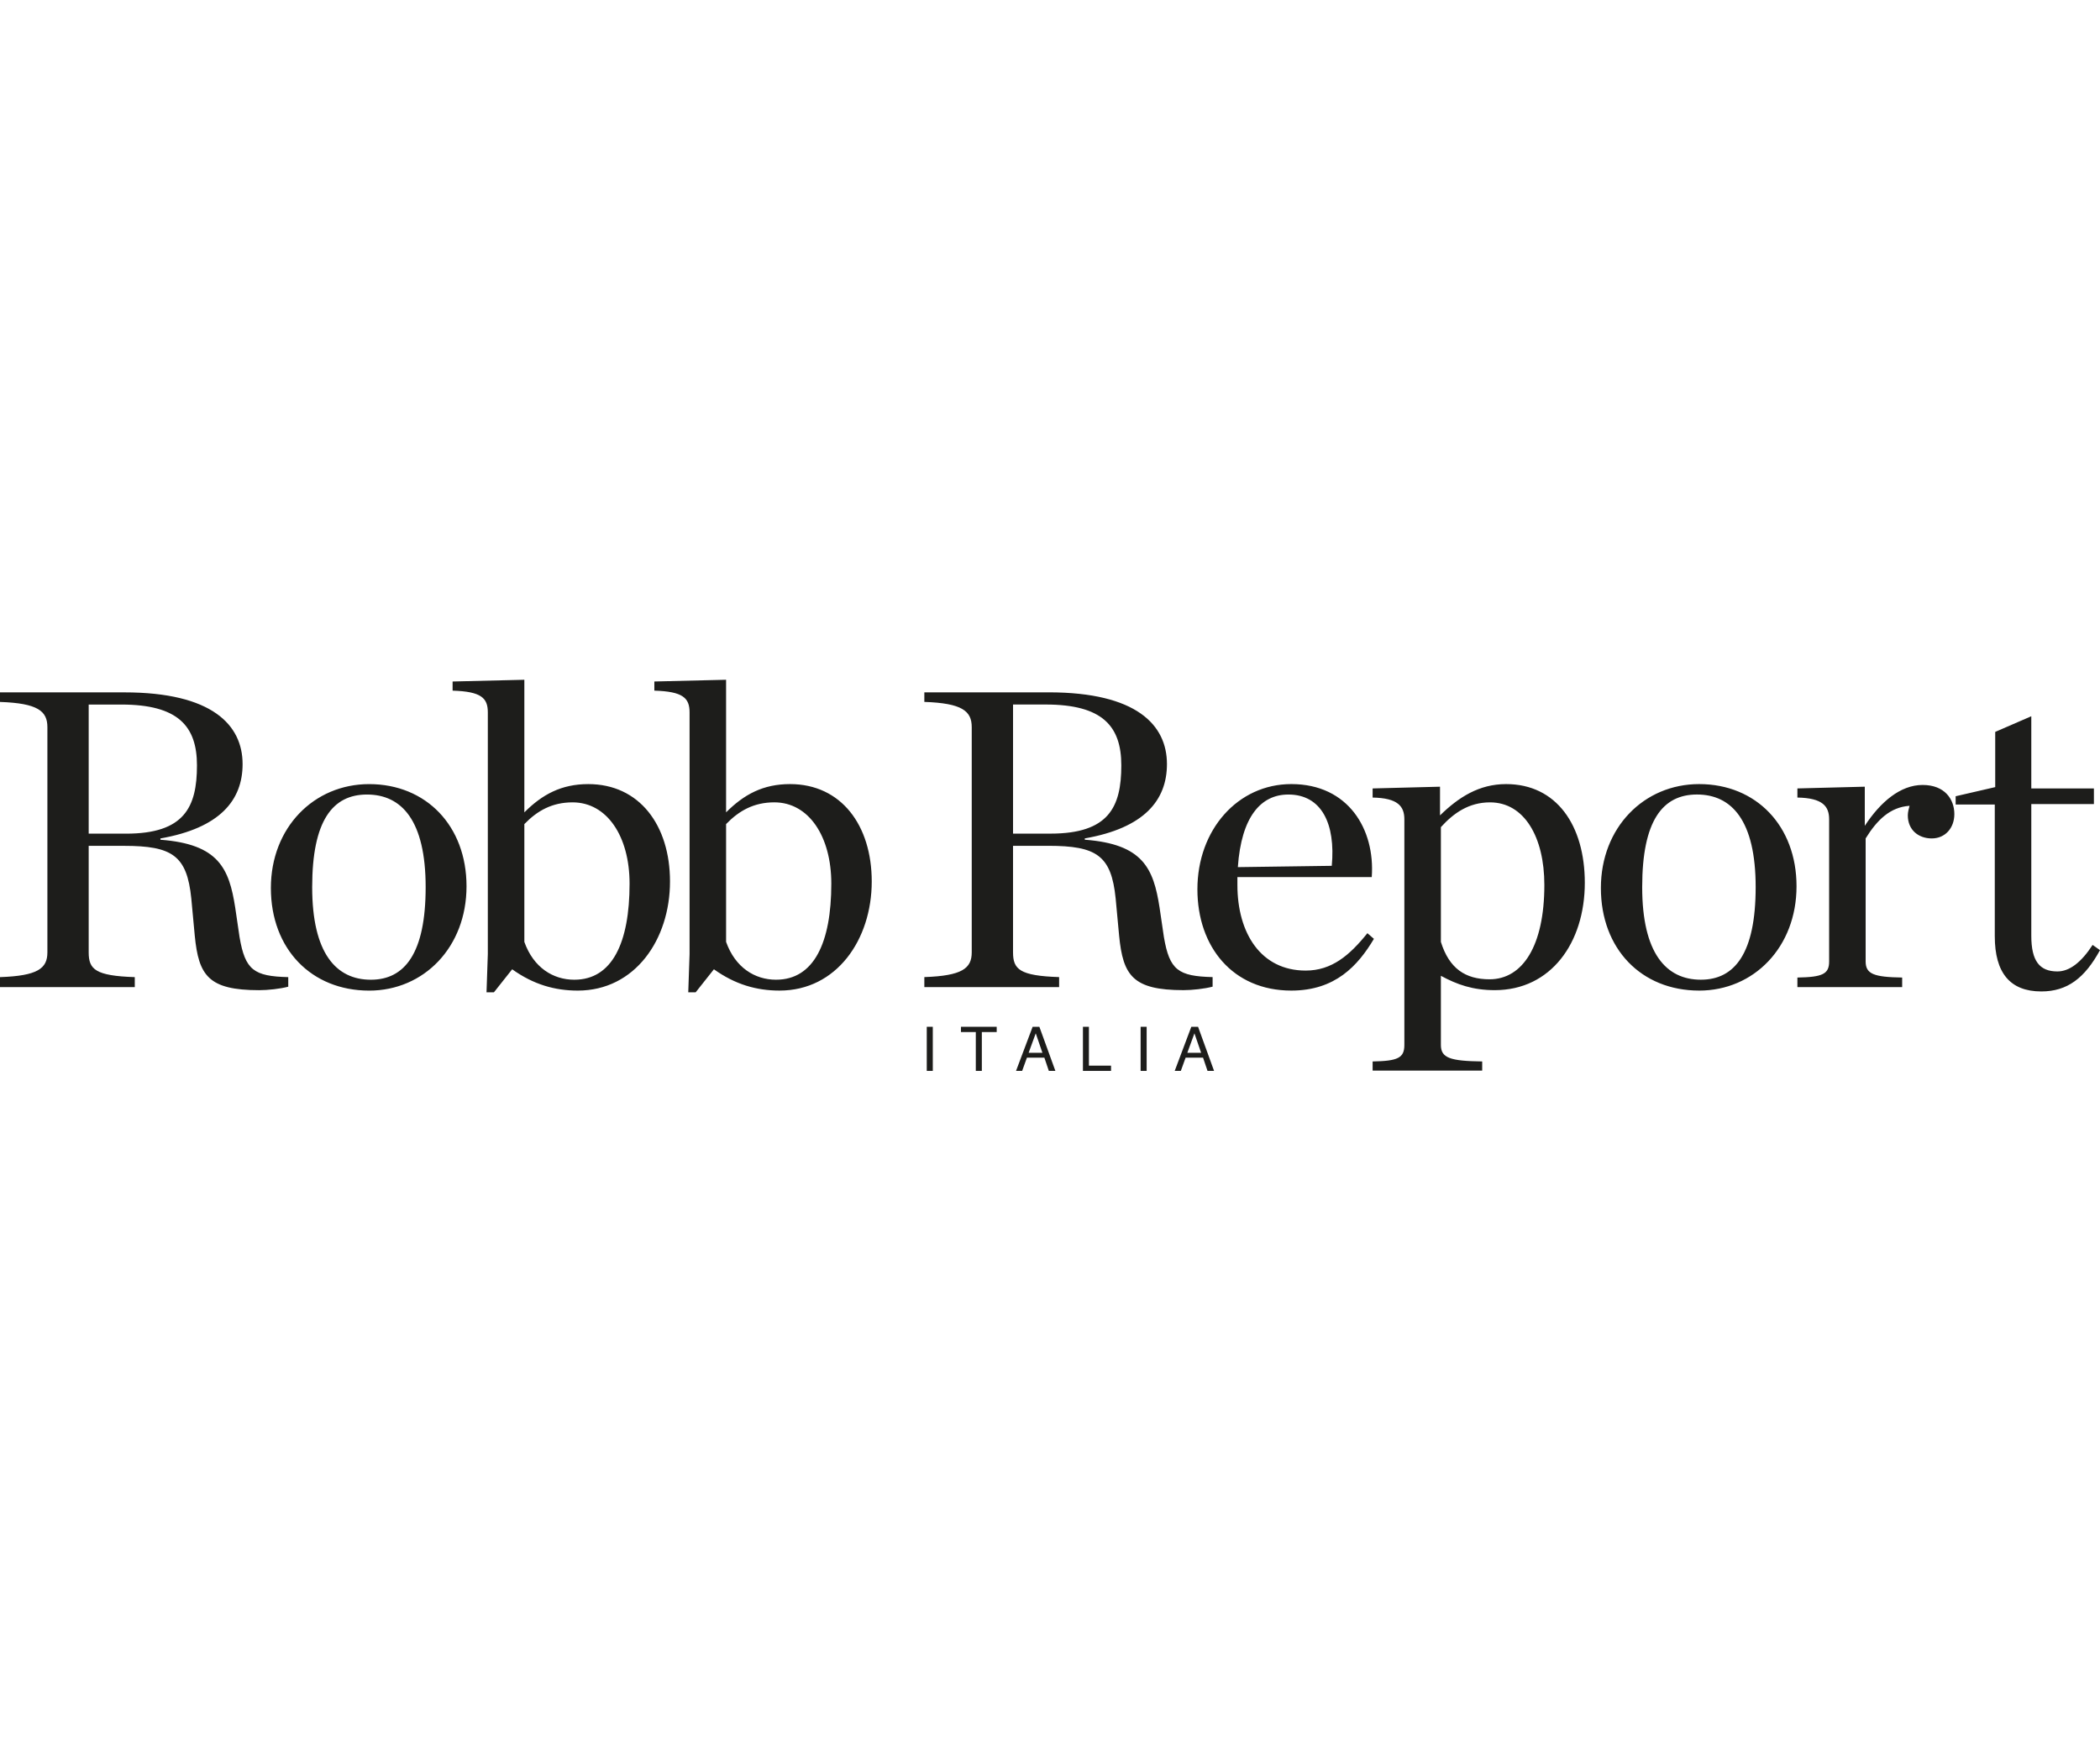 <?xml version="1.0" encoding="UTF-8"?><svg id="uuid-03d1f3e9-b972-493a-a413-2435ab5a6ac1" xmlns="http://www.w3.org/2000/svg" viewBox="0 0 162.262 135"><g id="uuid-d7891fe0-a704-481b-bf90-67ec8f7cf8d6"><g><g><path d="m6.853,64.423v-9.978h2.52c4.401,0,5.846,1.68,5.846,4.703,0,3.225-.974,5.274-5.476,5.274h-2.889Zm0,.941h2.721c3.729,0,4.871.739,5.207,4.065l.269,2.889c.302,3.057,1.041,4.199,4.972,4.199.672,0,1.613-.101,2.251-.269v-.739c-2.654-.067-3.326-.538-3.763-3.091l-.336-2.284c-.47-3.024-1.277-4.905-5.778-5.241v-.101c4.603-.806,6.349-2.956,6.349-5.745,0-3.024-2.352-5.543-9.138-5.543H0v.739c2.923.101,3.662.706,3.662,1.949v17.402c0,1.243-.739,1.814-3.662,1.915v.773h10.414v-.773c-3.057-.101-3.561-.605-3.561-1.915v-8.231h0Zm21.669,11.187c4.233,0,7.525-3.36,7.525-8.063,0-4.67-3.124-7.895-7.525-7.895-4.267,0-7.592,3.36-7.592,8.029,0,4.703,3.124,7.928,7.592,7.928m.134-.84c-2.688,0-4.535-2.049-4.535-7.156,0-5.14,1.579-7.156,4.233-7.156,2.688,0,4.535,2.016,4.535,7.156,0,5.106-1.613,7.156-4.233,7.156m8.936.974h.571l1.411-1.781c1.646,1.176,3.292,1.646,5.073,1.646,4.401,0,7.122-3.931,7.122-8.432,0-4.334-2.352-7.525-6.316-7.525-2.083,0-3.561.806-4.938,2.184v-10.246l-5.543.134v.706c2.217.067,2.721.571,2.721,1.68v18.679l-.101,2.956h0Zm6.786-.974c-1.646,0-3.158-.941-3.863-2.923v-9.104c1.008-1.041,2.15-1.68,3.729-1.68,2.654,0,4.401,2.62,4.401,6.282,0,4.569-1.344,7.424-4.267,7.424m8.802.974h.571l1.411-1.781c1.646,1.176,3.292,1.646,5.073,1.646,4.401,0,7.122-3.931,7.122-8.432,0-4.334-2.352-7.525-6.316-7.525-2.083,0-3.561.806-4.938,2.184v-10.246l-5.543.134v.706c2.217.067,2.721.571,2.721,1.68v18.679l-.101,2.956h0Zm6.786-.974c-1.646,0-3.158-.941-3.863-2.923v-9.104c1.008-1.041,2.15-1.68,3.729-1.68,2.654,0,4.401,2.62,4.401,6.282,0,4.569-1.344,7.424-4.267,7.424m18.309-11.288v-9.978h2.52c4.401,0,5.846,1.68,5.846,4.703,0,3.225-.974,5.274-5.476,5.274h-2.889Zm0,.941h2.721c3.729,0,4.871.739,5.207,4.065l.269,2.889c.302,3.057,1.041,4.199,4.972,4.199.672,0,1.613-.101,2.251-.269v-.739c-2.654-.067-3.326-.538-3.763-3.091l-.336-2.284c-.47-3.024-1.277-4.905-5.778-5.241v-.101c4.603-.806,6.349-2.956,6.349-5.745,0-3.024-2.352-5.543-9.138-5.543h-9.608v.739c2.923.101,3.662.706,3.662,1.949v17.402c0,1.243-.739,1.814-3.662,1.915v.773h10.414v-.773c-3.057-.101-3.561-.605-3.561-1.915v-8.231h0Zm21.501,11.187c3.393,0,5.14-1.915,6.383-3.998l-.504-.437c-1.377,1.713-2.755,2.889-4.77,2.889-3.46,0-5.274-2.889-5.274-6.618v-.605h10.381c.269-3.695-1.814-7.189-6.215-7.189-4.132,0-7.257,3.527-7.257,8.13,0,4.435,2.721,7.828,7.257,7.828m-.235-15.151c2.587,0,3.662,2.284,3.36,5.51l-7.257.101c.269-3.897,1.781-5.61,3.897-5.61m6.517,21.333h8.466v-.706c-2.486-.034-3.192-.269-3.192-1.277v-5.342c1.243.672,2.452,1.109,4.166,1.109,4.334,0,6.954-3.662,6.954-8.298,0-4.435-2.184-7.626-6.081-7.626-2.083,0-3.662,1.008-5.106,2.419v-2.217l-5.207.134v.705c1.948.034,2.452.672,2.452,1.68v17.436c0,1.008-.504,1.243-2.452,1.277v.706h0Zm9.037-7.055c-1.881,0-3.124-.84-3.763-2.889v-8.869c.974-1.075,2.15-1.915,3.796-1.915,2.654,0,4.199,2.688,4.199,6.383,0,4.703-1.68,7.29-4.233,7.29m16.193.873c4.233,0,7.525-3.36,7.525-8.063,0-4.67-3.124-7.895-7.525-7.895-4.267,0-7.592,3.36-7.592,8.029,0,4.703,3.124,7.928,7.592,7.928m.134-.84c-2.688,0-4.535-2.049-4.535-7.156,0-5.14,1.579-7.156,4.233-7.156,2.688,0,4.535,2.016,4.535,7.156,0,5.106-1.613,7.156-4.233,7.156m7.457.571h8.096v-.739c-2.184-.034-2.822-.269-2.822-1.243v-9.507c.873-1.411,1.881-2.419,3.393-2.52-.067.235-.134.504-.134.739,0,1.142.84,1.781,1.848,1.781,1.041,0,1.747-.806,1.747-1.881,0-1.142-.739-2.251-2.452-2.251s-3.259,1.31-4.468,3.158v-3.024l-5.207.134v.705c1.949.034,2.452.672,2.452,1.68v10.986c0,.974-.504,1.209-2.452,1.243v.739h0Zm18.847.336c2.016,0,3.359-1.041,4.535-3.192l-.571-.403c-.873,1.344-1.781,2.049-2.721,2.049-1.377,0-2.016-.806-2.016-2.755v-10.179h4.838v-1.209h-4.838v-5.577l-2.788,1.209v4.267l-3.057.706v.638h3.024v10.179c0,2.822,1.176,4.267,3.595,4.267" style="fill:#1d1d1b;"/><polygon points="71.609 79.347 72.075 79.347 72.075 82.755 71.609 82.755 71.609 79.347 71.609 79.347" style="fill:#1d1d1b;"/><polygon points="77.012 79.347 77.012 79.753 75.864 79.753 75.864 82.755 75.398 82.755 75.398 79.753 74.25 79.753 74.25 79.347 77.012 79.347 77.012 79.347" style="fill:#1d1d1b;"/><path d="m80.546,81.358l-.517-1.505-.55,1.505h1.067Zm-.758-2.011h.522l1.237,3.408h-.506l-.345-1.021h-1.348l-.369,1.021h-.473l1.283-3.408h0Z" style="fill:#1d1d1b;"/><polygon points="83.676 79.347 84.138 79.347 84.138 82.349 85.847 82.349 85.847 82.755 83.676 82.755 83.676 79.347 83.676 79.347" style="fill:#1d1d1b;"/><polygon points="88.133 79.347 88.599 79.347 88.599 82.755 88.133 82.755 88.133 79.347 88.133 79.347" style="fill:#1d1d1b;"/><path d="m92.808,81.358l-.517-1.505-.55,1.505h1.067Zm-.758-2.011h.522l1.236,3.408h-.506l-.345-1.021h-1.348l-.369,1.021h-.473l1.283-3.408h0Z" style="fill:#1d1d1b;"/></g><rect x="0" width="162.262" height="135" transform="translate(162.262 135) rotate(180)" style="fill:none;"/></g></g></svg>